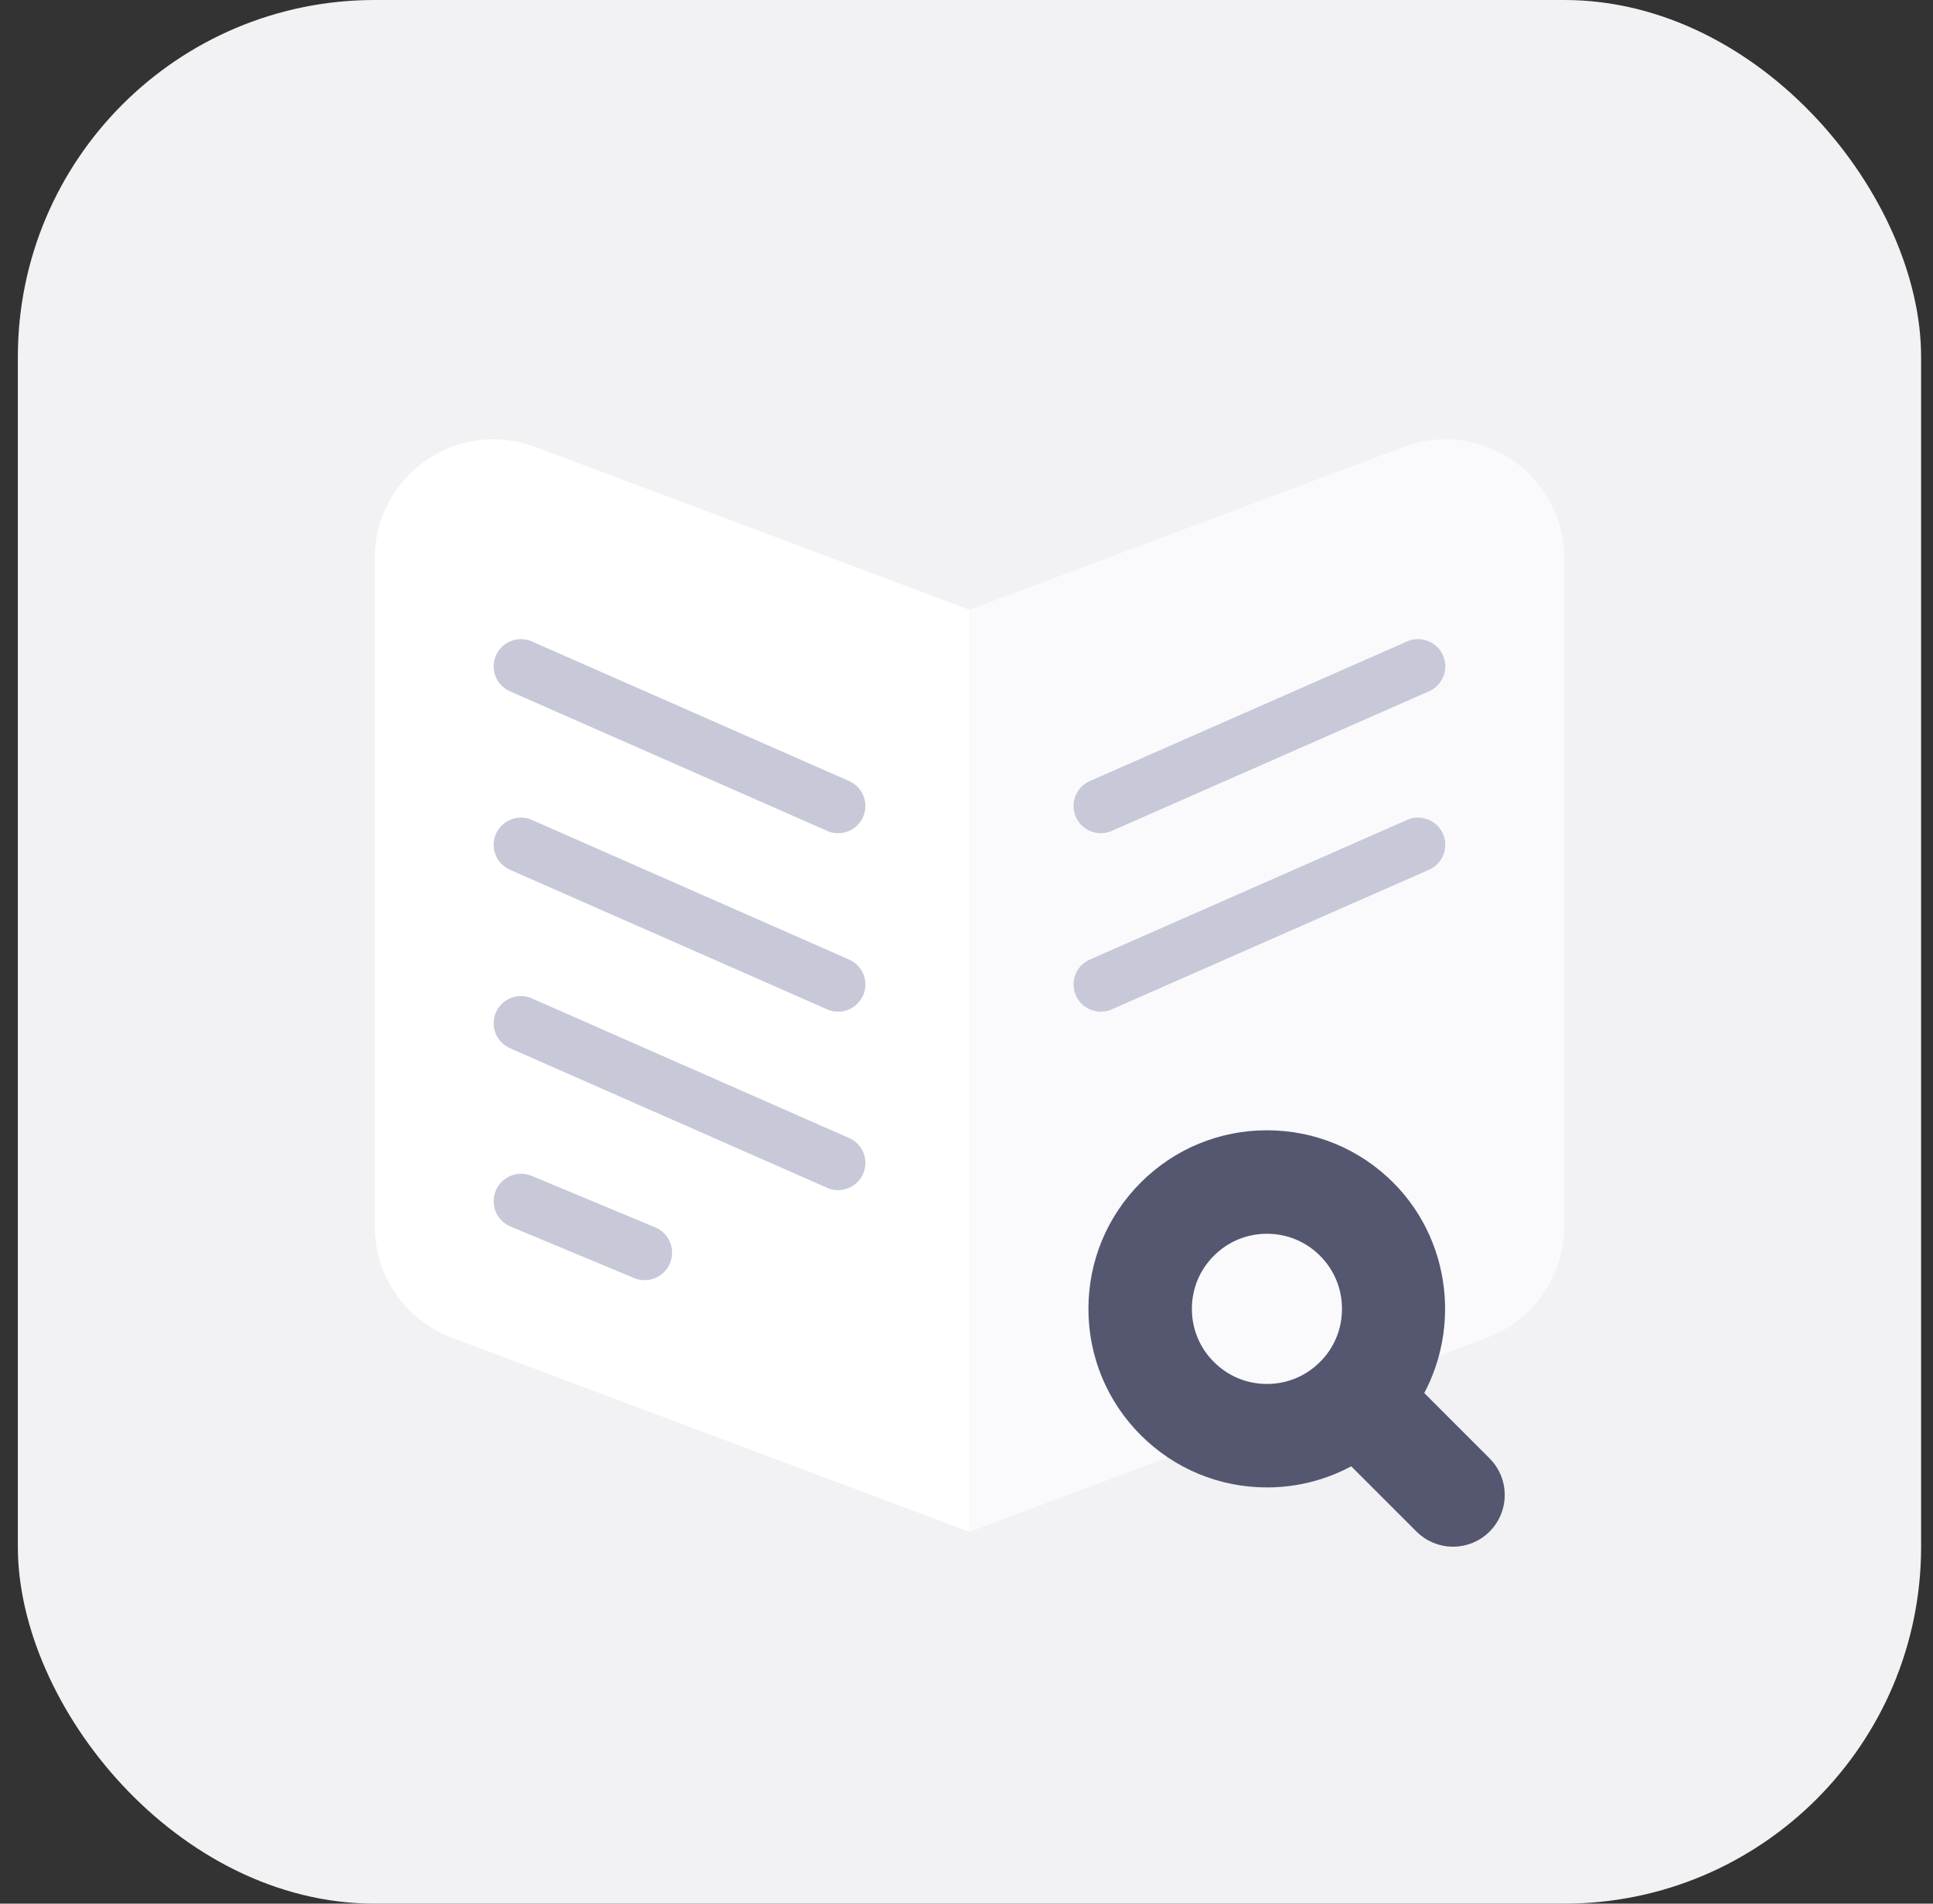 <?xml version="1.0" encoding="UTF-8"?> <svg xmlns="http://www.w3.org/2000/svg" width="65" height="64" viewBox="0 0 65 64" fill="none"><rect x="0" y="0" width="65" height="64" fill="#333333" stroke="none"/> <rect x="0.6" width="64" height="64" rx="12" fill="#F2F2F5"></rect> <path d="M12.6 18.772C12.6 15.979 15.39 14.046 18.005 15.027L32.6 20.5V51.5L15.196 44.973C13.634 44.388 12.6 42.895 12.6 41.228V18.772Z" fill="white"></path> <path d="M16.6 22.403C16.6 21.742 17.279 21.299 17.884 21.565L28.553 26.259C28.886 26.406 29.1 26.734 29.1 27.097C29.1 27.758 28.421 28.201 27.816 27.935L17.147 23.241C16.815 23.094 16.6 22.766 16.6 22.403Z" fill="#C7C9D9"></path> <path d="M16.6 28.403C16.6 27.742 17.279 27.299 17.884 27.565L28.553 32.26C28.886 32.406 29.1 32.734 29.1 33.097C29.1 33.758 28.421 34.201 27.816 33.935L17.147 29.241C16.815 29.094 16.6 28.766 16.6 28.403Z" fill="#C7C9D9"></path> <path d="M16.6 34.403C16.6 33.742 17.279 33.299 17.884 33.565L28.553 38.26C28.886 38.406 29.1 38.734 29.1 39.097C29.1 39.758 28.421 40.201 27.816 39.935L17.147 35.24C16.815 35.094 16.6 34.766 16.6 34.403Z" fill="#C7C9D9"></path> <path d="M16.6 40.385C16.6 39.726 17.27 39.279 17.878 39.532L22.032 41.263C22.376 41.407 22.6 41.743 22.6 42.115C22.6 42.774 21.93 43.221 21.322 42.968L17.168 41.237C16.824 41.093 16.6 40.757 16.6 40.385Z" fill="#C7C9D9"></path> <path d="M52.6 18.772C52.6 15.979 49.811 14.046 47.196 15.027L32.6 20.5V51.5L50.005 44.973C51.566 44.388 52.6 42.895 52.6 41.228V18.772Z" fill="#FAFAFC"></path> <path d="M49.384 49.738L46.624 46.978C48.065 45.024 47.896 42.22 46.142 40.465C45.196 39.52 43.94 39 42.603 39C41.267 39 40.011 39.52 39.066 40.465C38.121 41.411 37.6 42.667 37.6 44.003C37.6 45.34 38.121 46.596 39.066 47.541C40.011 48.486 41.267 49.007 42.604 49.007C43.685 49.007 44.722 48.662 45.579 48.025L48.338 50.783C48.478 50.923 48.663 51 48.861 51C49.059 51 49.245 50.923 49.383 50.784C49.523 50.644 49.6 50.459 49.6 50.261C49.6 50.063 49.523 49.877 49.384 49.738L49.384 49.738ZM42.603 40.479C43.544 40.479 44.429 40.845 45.095 41.511C45.76 42.176 46.126 43.061 46.126 44.003C46.126 44.946 45.76 45.831 45.095 46.495C44.43 47.161 43.545 47.528 42.603 47.528C41.662 47.528 40.777 47.161 40.111 46.495C39.446 45.83 39.079 44.945 39.079 44.003C39.079 43.062 39.446 42.177 40.111 41.511C40.777 40.846 41.662 40.479 42.603 40.479H42.603Z" fill="#555770" stroke="#555770" stroke-width="2"></path> <path d="M48.6 22.403C48.6 21.742 47.921 21.299 47.316 21.565L36.647 26.259C36.315 26.406 36.1 26.734 36.1 27.097C36.1 27.758 36.779 28.201 37.384 27.935L48.053 23.241C48.386 23.094 48.6 22.766 48.6 22.403Z" fill="#C7C9D9"></path> <path d="M48.6 28.403C48.6 27.742 47.921 27.299 47.316 27.565L36.647 32.26C36.315 32.406 36.1 32.734 36.1 33.097C36.1 33.758 36.779 34.201 37.384 33.935L48.053 29.241C48.386 29.094 48.6 28.766 48.6 28.403Z" fill="#C7C9D9"></path> </svg> 